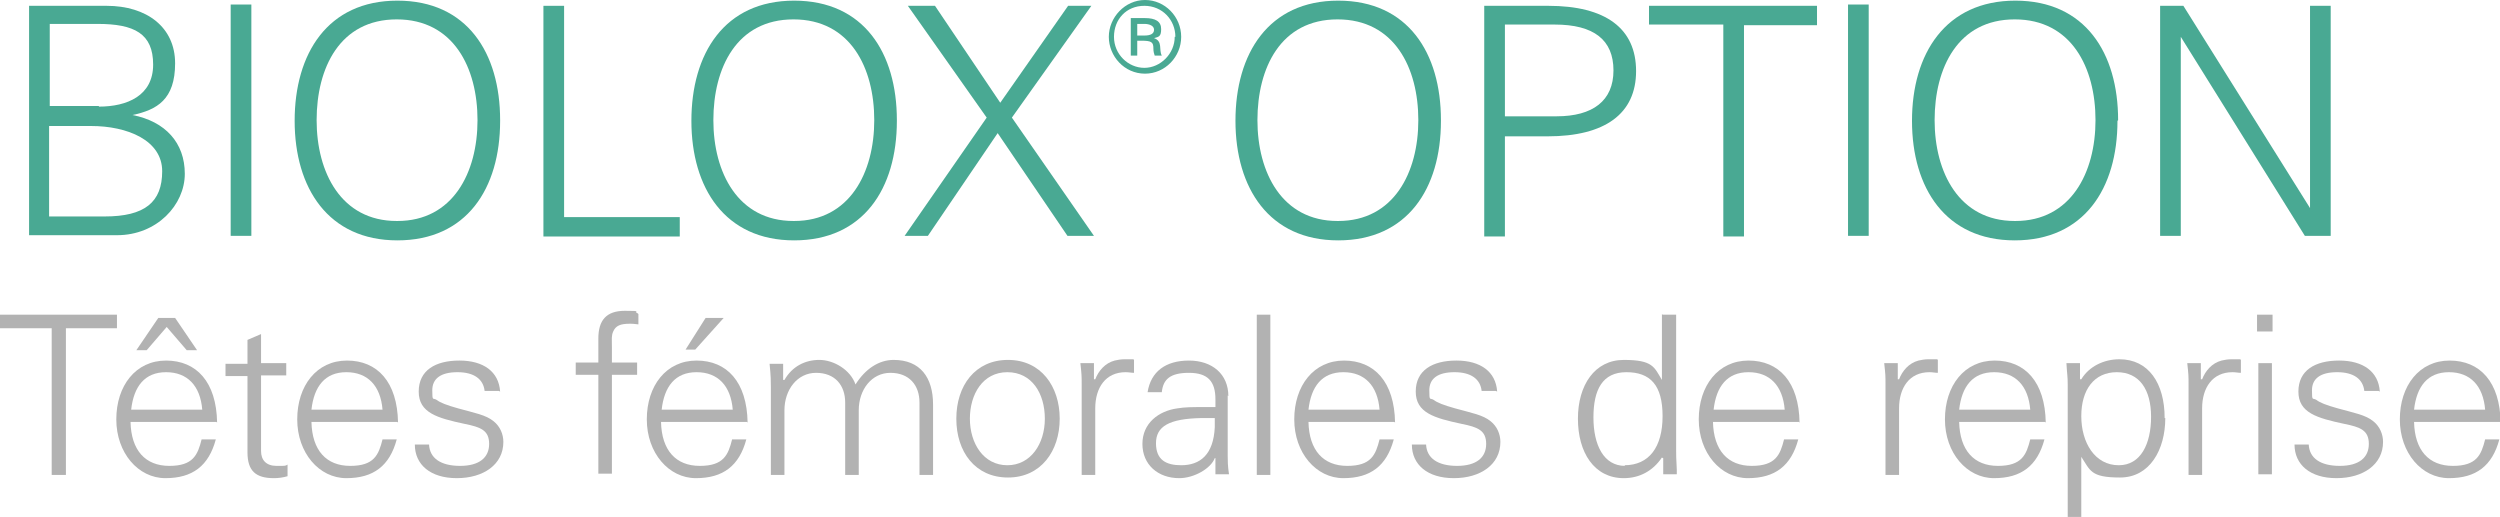 <?xml version="1.0" encoding="UTF-8"?> <svg xmlns="http://www.w3.org/2000/svg" id="Calque_2" data-name="Calque 2" version="1.1" viewBox="0 0 386.9 80"><defs><style> .cls-1 { fill: #49a993; } .cls-1, .cls-2 { stroke-width: 0px; } .cls-2 { fill: #b2b2b2; } </style></defs><g id="french"><g><path class="cls-1" d="M16.5.9c6.2,0,10.6,3.3,10.6,8.9s-2.8,7.2-6.6,8h0c5.1,1,8.1,4.3,8.1,9.1s-4.3,9.5-10.5,9.5H4.5V.9s12.1,0,12.1,0ZM15.3,16.5c4.4,0,8.4-1.7,8.4-6.5s-2.9-6.3-8.6-6.3h-7.4v12.7h7.6ZM16.2,33.5c6.2,0,8.9-2.2,8.9-7s-5.4-7-11-7h-6.5v14h8.6Z"></path><path class="cls-1" d="M38.9.7v35.8h-3.2V.7h3.2Z"></path><path class="cls-1" d="M77.4,18.7c0,10.5-5.2,18.5-15.9,18.5s-15.9-8.1-15.9-18.5S50.7.1,61.5.1s15.9,8.1,15.9,18.5h0ZM61.5,34.2c8.6,0,12.4-7.5,12.4-15.6s-3.7-15.6-12.5-15.6-12.4,7.5-12.4,15.6,3.8,15.6,12.4,15.6Z"></path><path class="cls-1" d="M87.3.9v32.7h17.9v3h-21.1V.9h3.2Z"></path><path class="cls-1" d="M138.8,18.7c0,10.5-5.2,18.5-15.9,18.5s-15.9-8.1-15.9-18.5S112.1.1,122.9.1s15.9,8.1,15.9,18.5h0ZM122.9,34.2c8.6,0,12.4-7.5,12.4-15.6s-3.7-15.6-12.5-15.6-12.4,7.5-12.4,15.6,3.8,15.6,12.4,15.6Z"></path><path class="cls-1" d="M144.7.9l10.1,15,10.5-15h3.6l-12.3,17.3,12.7,18.3h-4.1l-10.8-15.9-10.8,15.9h-3.6l12.7-18.3L140.5.9h4.2Z"></path><path class="cls-1" d="M177.2,11.4c-3.2,0-5.6-2.7-5.6-5.7s2.5-5.7,5.6-5.7,5.6,2.6,5.6,5.7-2.5,5.7-5.6,5.7ZM181.9,5.7c0-2.6-2-4.8-4.8-4.8s-4.7,2.1-4.7,4.8,2.2,4.8,4.7,4.8,4.7-2.2,4.7-4.8ZM177.2,2.8c1.6,0,2.5.5,2.5,1.7s-.4,1.2-1.1,1.4c1.4.5.7,1.8,1.2,2.7h-1.1c-.1-.3-.2-.6-.2-1.1,0-1-.3-1.2-1.9-1.2h-.6v2.3h-1V2.8h2.2,0ZM176,5.5h1.1c1,0,1.5-.3,1.5-.9s-.7-.9-1.5-.9h-1.1v1.8h0Z"></path><path class="cls-1" d="M223,18.7c0,10.5-5.2,18.5-15.9,18.5s-15.9-8.1-15.9-18.5S196.3.1,207.1.1s15.9,8.1,15.9,18.5h0ZM207.1,34.2c8.6,0,12.4-7.5,12.4-15.6s-3.7-15.6-12.5-15.6-12.4,7.5-12.4,15.6,3.8,15.6,12.4,15.6h0Z"></path><path class="cls-1" d="M239.6.9c8.9,0,13.6,3.5,13.6,10.1s-4.8,10.1-13.7,10.1h-6.6v15.5h-3.2V.9h9.9ZM240.9,18c5.6,0,8.8-2.4,8.8-7.1s-3-7.1-9.1-7.1h-7.7v14.2h8Z"></path><path class="cls-1" d="M281.2.9v3h-11.3v32.7h-3.2V3.8h-11.5V.9h26,0Z"></path><path class="cls-1" d="M289.2.7v35.8h-3.2V.7h3.2Z"></path><path class="cls-1" d="M327.7,18.7c0,10.5-5.2,18.5-15.9,18.5s-15.9-8.1-15.9-18.5S301.1.1,311.9.1s15.9,8.1,15.9,18.5h0ZM311.9,34.2c8.6,0,12.4-7.5,12.4-15.6s-3.7-15.6-12.5-15.6-12.4,7.5-12.4,15.6,3.8,15.6,12.4,15.6h0Z"></path><path class="cls-1" d="M337.9.9l19.6,31.3h0V.9h3.2v35.6h-4l-19.2-30.8h0v30.8h-3.2V.9h3.6Z"></path><path class="cls-2" d="M18.1,48.7v2.1h-7.9v22.7h-2.2v-22.7H0v-2.1h18.1Z"></path><path class="cls-2" d="M33.5,65.3h-13.3c.1,4.4,2.3,6.8,6,6.8s4.4-1.7,5-4.1h2.2c-1.1,4.1-3.6,6-7.8,6s-7.6-3.9-7.6-9.1,3-9.1,7.7-9.1,7.8,3.3,7.9,9.6h0ZM31.3,63.4c-.3-3.7-2.3-5.8-5.6-5.8s-5,2.2-5.4,5.8h11ZM27.1,49.2l3.4,5h-1.6l-3.1-3.6-3.1,3.6h-1.6l3.4-5h2.5Z"></path><path class="cls-2" d="M40.4,56.2h3.9v1.9h-3.9v11.7c0,1.4.8,2.3,2.4,2.3s1.3,0,1.7-.2v1.8c-.7.2-1.4.3-2.1.3-2.8,0-4.1-1.1-4.1-4v-11.8h-3.4v-1.9h3.4v-3.7l2.1-.9v4.6h0Z"></path><path class="cls-2" d="M61.5,65.3h-13.3c.1,4.4,2.3,6.8,6,6.8s4.4-1.7,5-4.1h2.2c-1.1,4.1-3.6,6-7.8,6s-7.6-3.9-7.6-9.1,3-9.1,7.7-9.1,7.8,3.3,7.9,9.6h0ZM59.2,63.4c-.3-3.7-2.3-5.8-5.6-5.8s-5,2.2-5.4,5.8h11,0Z"></path><path class="cls-2" d="M77.2,60.5h-2.2c-.2-1.8-1.6-2.9-4.2-2.9s-3.9,1-3.9,2.8.1,1.1.7,1.5c.5.4,1.5.8,3.3,1.3,2.5.7,4.3,1,5.5,2,1,.8,1.5,2,1.5,3.2,0,3.5-3.1,5.6-7.2,5.6s-6.5-2.1-6.5-5.2h2.2c.1,2.1,1.8,3.3,4.8,3.3s4.5-1.3,4.5-3.4-1.3-2.6-3.8-3.1c-4.2-.9-7.1-1.7-7.1-5s2.6-4.8,6.3-4.8,6.1,1.7,6.3,4.8Z"></path><path class="cls-2" d="M98.8,48.6v1.6c-.8-.1-1-.1-1.3-.1-1.5,0-2.2.3-2.6,1.2-.3.7-.2,1.1-.2,2.5v2.3h3.9v1.9h-3.9v15.3h-2.1v-15.3h-3.5v-1.9h3.5v-3.7c0-2.8,1.2-4.3,4.1-4.3s1.2.1,2,.4h0Z"></path><path class="cls-2" d="M115.6,65.3h-13.3c.1,4.4,2.3,6.8,6,6.8s4.4-1.7,5-4.1h2.2c-1.1,4.1-3.6,6-7.8,6s-7.6-3.9-7.6-9.1,3-9.1,7.7-9.1,7.8,3.3,7.9,9.6h0ZM113.4,63.4c-.3-3.7-2.3-5.8-5.6-5.8s-5,2.2-5.4,5.8h11,0ZM112,49.2l-4.4,4.9h-1.5l3.1-4.9s2.7,0,2.7,0Z"></path><path class="cls-2" d="M132.4,59.5c1.5-2.4,3.6-3.8,5.9-3.8,4.1,0,6.1,2.7,6.1,6.9v10.9h-2.1v-11.2c0-2.7-1.6-4.6-4.5-4.6s-4.9,2.6-4.9,5.8v10h-2.1v-11.2c0-2.7-1.6-4.6-4.5-4.6s-4.9,2.6-4.9,5.8v10h-2.1v-13.6c0-.8,0-1.7-.2-3.6h2.1v2.5c.1,0,.2,0,.2,0,1.2-2.1,3.2-3.1,5.4-3.1s4.8,1.5,5.6,3.8h0Z"></path><path class="cls-2" d="M164,64.8c0,5-2.9,9.1-8,9.1s-8-4-8-9.1,2.9-9.1,8-9.1,8,4.1,8,9.1ZM155.9,72c3.6,0,5.8-3.3,5.8-7.2s-2-7.2-5.8-7.2-5.8,3.4-5.8,7.2,2.1,7.2,5.8,7.2Z"></path><path class="cls-2" d="M175.5,55.7v2c-.4,0-.8-.1-1.3-.1-3.1,0-4.7,2.4-4.7,5.6v10.3h-2.1v-14c0-1.3,0-1.5-.2-3.3h2.1v2.5h.2c.5-1.3,1.5-2.5,3-2.9.4-.1,1-.2,1.5-.2s.8,0,1.4,0h0Z"></path><path class="cls-2" d="M190,61.2v9.4c0,.6,0,1.5.2,2.8h-2.1v-2.5h-.1c-.6,1.6-3.2,3.1-5.5,3.1-3.3,0-5.7-2.1-5.7-5.3s2.5-5.1,5.4-5.5c1.2-.2,2.3-.2,4-.2h1.9v-1.2c0-2.8-1.2-4.1-4.1-4.1s-4,1-4.2,3h-2.2c.5-3.2,2.8-4.9,6.4-4.9s6.1,2.1,6.1,5.5h0ZM182.8,72c2.9,0,5-1.6,5.2-5.9,0-.4,0-.9,0-1.4h-2.1c-5,.1-7,1.3-7,3.9s1.6,3.4,3.9,3.4h0Z"></path><path class="cls-2" d="M194.5,48.7h2.1v24.8h-2.1v-24.8Z"></path><path class="cls-2" d="M215.8,65.3h-13.3c.1,4.4,2.3,6.8,6,6.8s4.4-1.7,5-4.1h2.2c-1.1,4.1-3.6,6-7.8,6s-7.6-3.9-7.6-9.1,3-9.1,7.7-9.1,7.8,3.3,7.9,9.6h0ZM213.5,63.4c-.3-3.7-2.3-5.8-5.6-5.8s-5,2.2-5.4,5.8h11Z"></path><path class="cls-2" d="M231.5,60.5h-2.2c-.2-1.8-1.6-2.9-4.2-2.9s-3.9,1-3.9,2.8.1,1.1.7,1.5c.5.4,1.5.8,3.3,1.3,2.5.7,4.3,1,5.5,2,1,.8,1.5,2,1.5,3.2,0,3.5-3.1,5.6-7.2,5.6s-6.5-2.1-6.5-5.2h2.2c.1,2.1,1.8,3.3,4.8,3.3s4.5-1.3,4.5-3.4-1.3-2.6-3.8-3.1c-4.2-.9-7.1-1.7-7.1-5s2.6-4.8,6.3-4.8,6.1,1.7,6.3,4.8h0Z"></path><path class="cls-2" d="M257.3,48.7h2.1v21.1c0,.5,0,1.1.1,2.9,0,.2,0,.4,0,.7h-2.1v-2.5c-.1,0-.2-.1-.2-.1-1.4,2.1-3.5,3.2-5.9,3.2-4.6,0-7.1-4-7.1-9.2s2.6-9.1,7.1-9.1,4.7,1.1,5.9,3.1h0v-10.2h0ZM251.4,72c3.8,0,5.9-2.8,5.9-7.6s-1.9-6.8-5.6-6.8-5.1,2.7-5.1,7,1.6,7.5,4.9,7.5Z"></path><path class="cls-2" d="M278.4,65.3h-13.3c.1,4.4,2.3,6.8,6,6.8s4.4-1.7,5-4.1h2.2c-1.1,4.1-3.6,6-7.8,6s-7.6-3.9-7.6-9.1,3-9.1,7.7-9.1,7.8,3.3,7.9,9.6h0ZM276.2,63.4c-.3-3.7-2.3-5.8-5.6-5.8s-5,2.2-5.4,5.8h11Z"></path><path class="cls-2" d="M299.9,55.7v2c-.4,0-.8-.1-1.3-.1-3.1,0-4.7,2.4-4.7,5.6v10.3h-2.1v-14c0-1.3,0-1.5-.2-3.3h2.1v2.5h.2c.5-1.3,1.5-2.5,3-2.9.4-.1,1-.2,1.5-.2s.8,0,1.4,0h0Z"></path><path class="cls-2" d="M316.5,65.3h-13.3c.1,4.4,2.3,6.8,6,6.8s4.4-1.7,5-4.1h2.2c-1.1,4.1-3.6,6-7.8,6s-7.6-3.9-7.6-9.1,3-9.1,7.7-9.1,7.8,3.3,7.9,9.6ZM314.2,63.4c-.3-3.7-2.3-5.8-5.6-5.8s-5,2.2-5.4,5.8h11Z"></path><path class="cls-2" d="M335.1,64.7c0,4.9-2.4,9.2-7,9.2s-4.6-1.1-6-3.2h0v9.3h-2.1v-20.5c0-1.3-.1-1.5-.2-3.3h2.1v2.5c.1,0,.2,0,.2,0,1.2-2,3.5-3.1,5.9-3.1,4.5,0,7,3.7,7,9.1h0ZM327.9,72c3.4,0,5-3.3,5-7.5s-1.8-6.9-5.3-6.9-5.5,2.7-5.5,6.8,2.1,7.6,5.8,7.6h0Z"></path><path class="cls-2" d="M346.8,55.7v2c-.4,0-.8-.1-1.3-.1-3.1,0-4.7,2.4-4.7,5.6v10.3h-2.1v-14c0-1.3,0-1.5-.2-3.3h2.1v2.5h.2c.5-1.3,1.5-2.5,3-2.9.4-.1,1-.2,1.5-.2s.8,0,1.4,0Z"></path><path class="cls-2" d="M351.7,48.7v2.6h-2.4v-2.6h2.4ZM349.5,56.2h2.1v17.2h-2.1v-17.2Z"></path><path class="cls-2" d="M368.1,60.5h-2.2c-.2-1.8-1.6-2.9-4.2-2.9s-3.9,1-3.9,2.8.1,1.1.7,1.5c.5.4,1.5.8,3.3,1.3,2.5.7,4.3,1,5.5,2,1,.8,1.5,2,1.5,3.2,0,3.5-3.1,5.6-7.2,5.6s-6.5-2.1-6.5-5.2h2.2c.1,2.1,1.8,3.3,4.8,3.3s4.5-1.3,4.5-3.4-1.3-2.6-3.8-3.1c-4.2-.9-7.1-1.7-7.1-5s2.6-4.8,6.3-4.8,6.1,1.7,6.3,4.8h0Z"></path><path class="cls-2" d="M386.9,65.3h-13.3c.1,4.4,2.3,6.8,6,6.8s4.4-1.7,5-4.1h2.2c-1.1,4.1-3.6,6-7.8,6s-7.6-3.9-7.6-9.1,3-9.1,7.7-9.1,7.8,3.3,7.9,9.6ZM384.6,63.4c-.3-3.7-2.3-5.8-5.6-5.8s-5,2.2-5.4,5.8h11,0Z"></path></g></g></svg> 